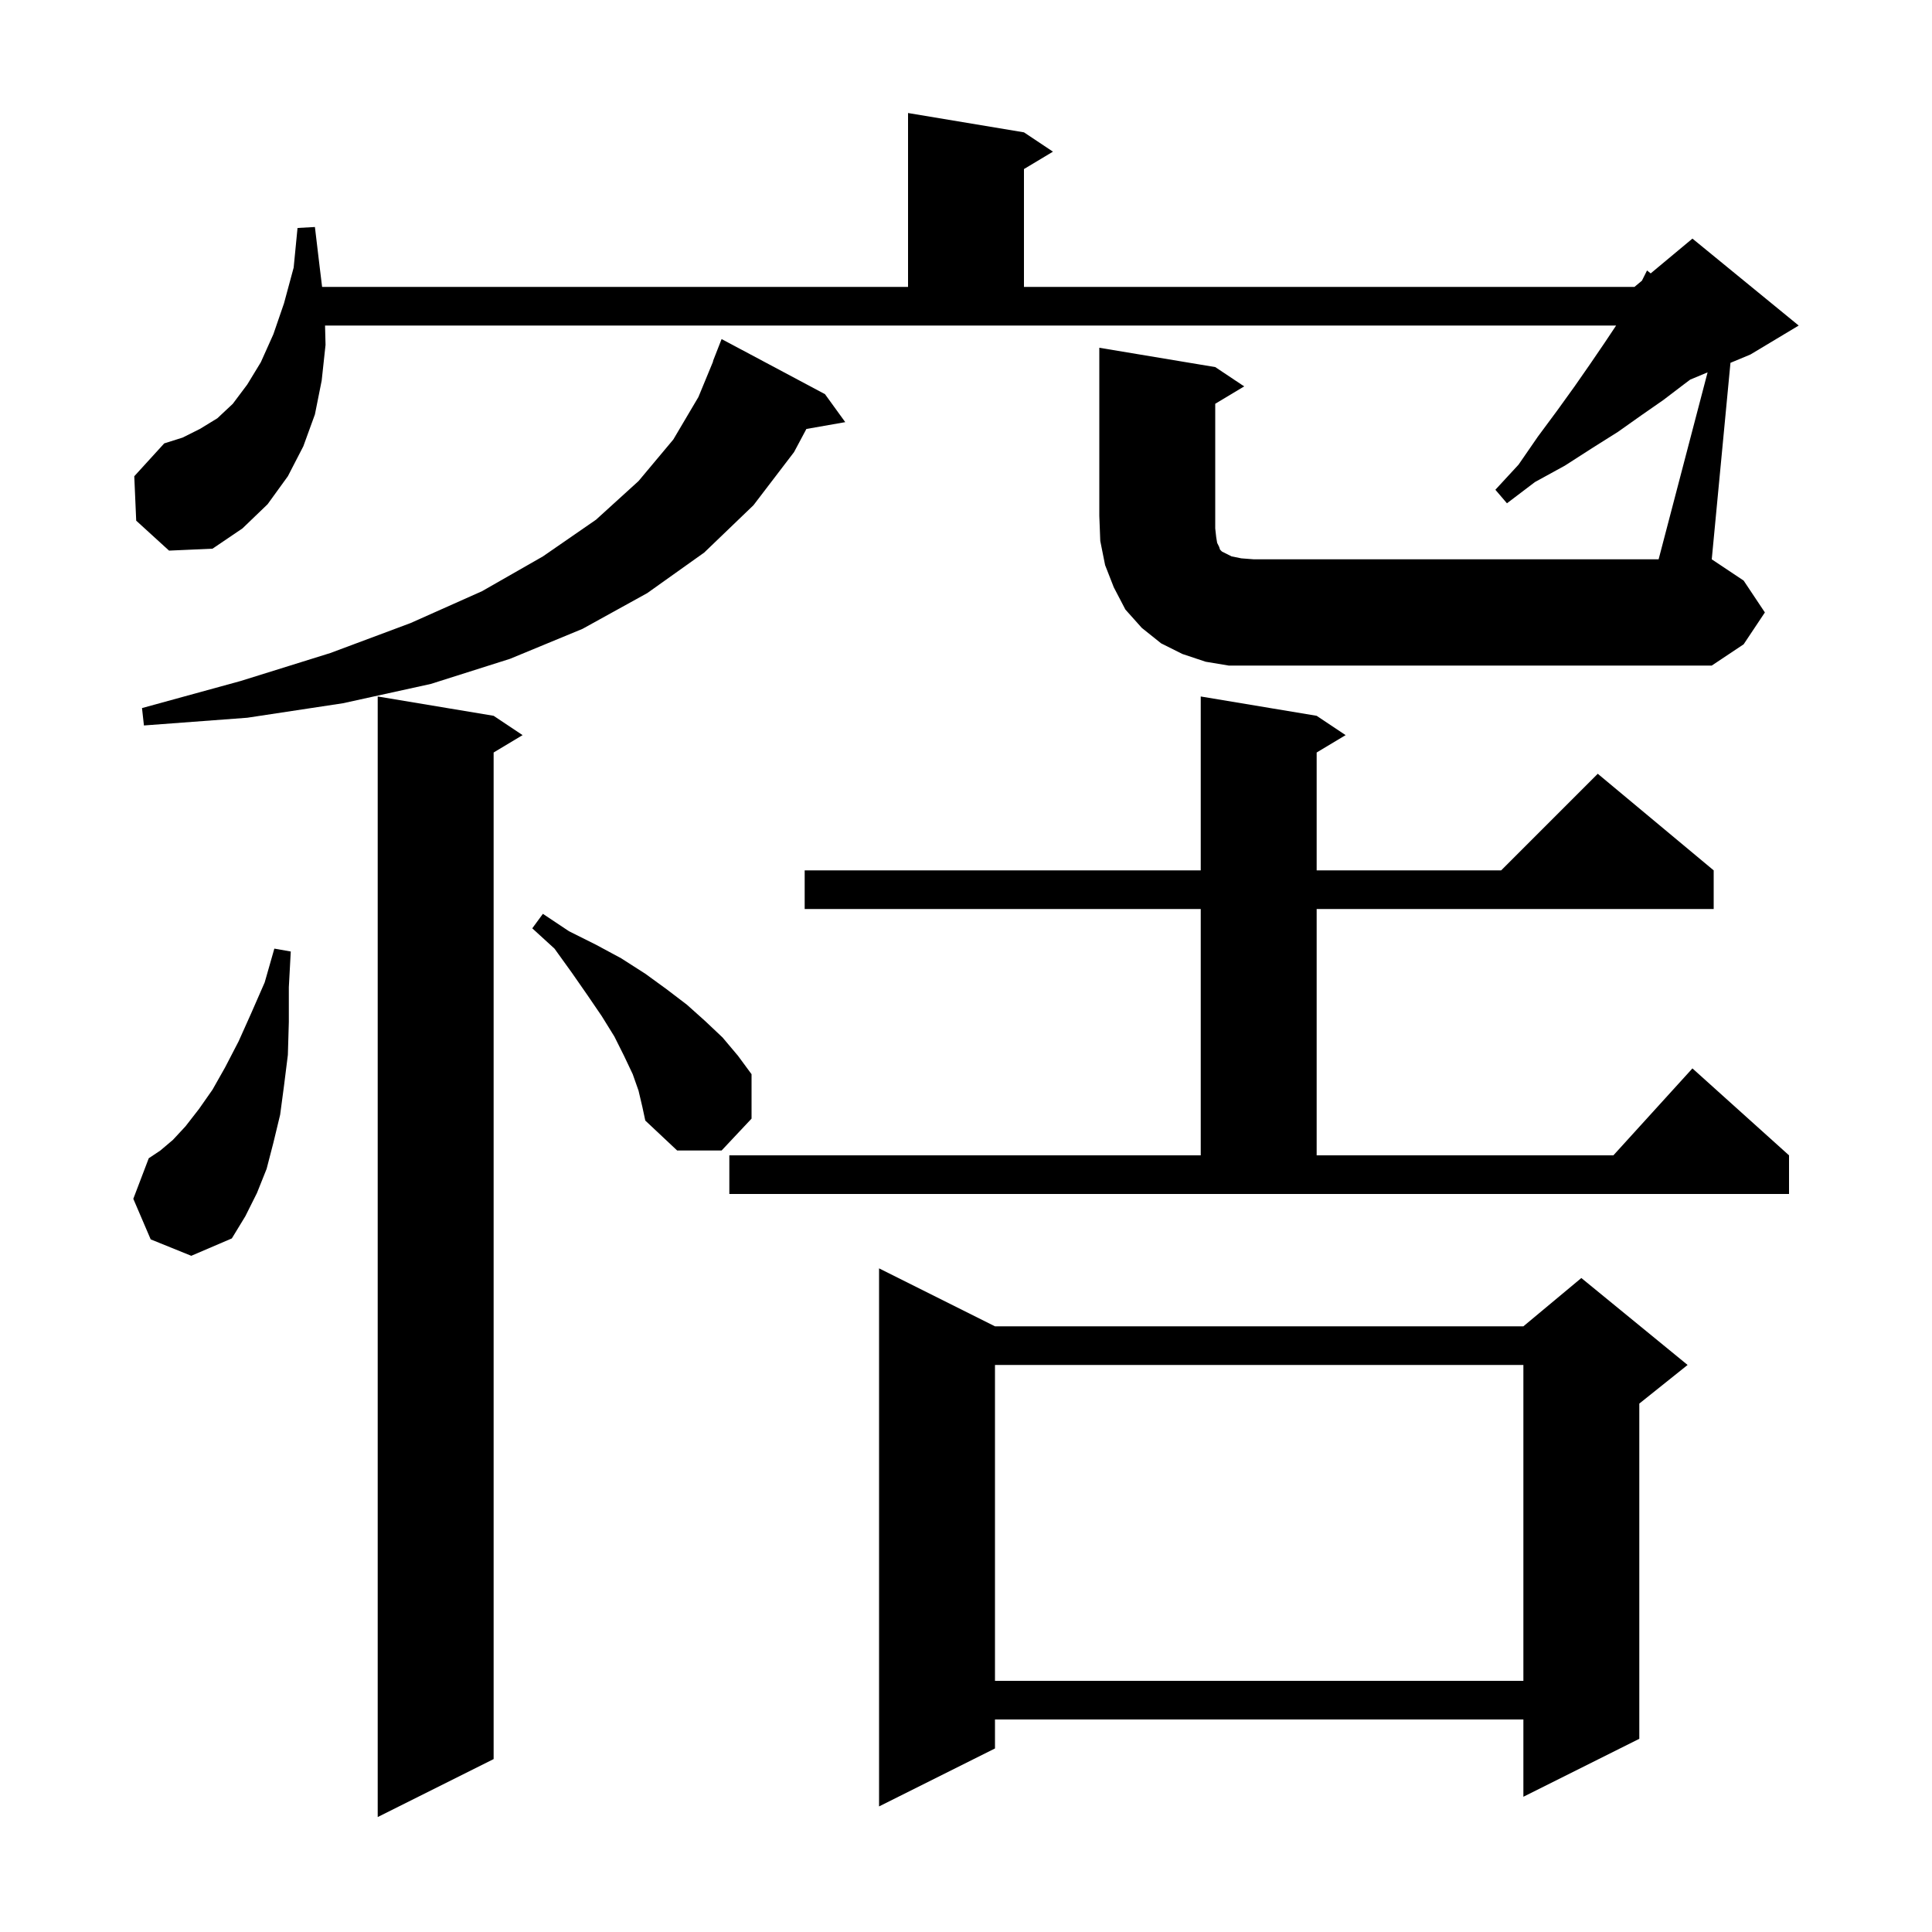 <svg xmlns="http://www.w3.org/2000/svg" xmlns:xlink="http://www.w3.org/1999/xlink" version="1.1" baseProfile="full" viewBox="0 0 200 200" width="200" height="200">
<g fill="black">
<path d="M 51.1 74.1 L 54.1 76.1 L 51.1 77.9 L 51.1 182.1 L 39.1 188.1 L 39.1 72.1 Z M 103.0 137.3 L 157.7 137.3 L 163.7 132.3 L 174.7 141.3 L 169.7 145.3 L 169.7 180.0 L 157.7 186.0 L 157.7 178.0 L 103.0 178.0 L 103.0 181.0 L 91.0 187.0 L 91.0 131.3 Z M 103.0 141.3 L 103.0 174.0 L 157.7 174.0 L 157.7 141.3 Z M 15.6 128.3 L 13.8 124.1 L 15.4 119.9 L 16.6 119.1 L 17.9 118.0 L 19.2 116.6 L 20.6 114.8 L 22.0 112.8 L 23.3 110.5 L 24.7 107.8 L 26.0 104.9 L 27.4 101.7 L 28.4 98.2 L 30.1 98.5 L 29.9 102.2 L 29.9 105.8 L 29.8 109.2 L 29.4 112.4 L 29.0 115.4 L 28.3 118.3 L 27.6 121.0 L 26.6 123.5 L 25.4 125.9 L 24.0 128.2 L 19.8 130.0 Z M 75.5 119.6 L 124.3 119.6 L 124.3 94.1 L 83.3 94.1 L 83.3 90.1 L 124.3 90.1 L 124.3 72.1 L 136.3 74.1 L 139.3 76.1 L 136.3 77.9 L 136.3 90.1 L 155.4 90.1 L 165.4 80.1 L 177.4 90.1 L 177.4 94.1 L 136.3 94.1 L 136.3 119.6 L 167.018 119.6 L 175.2 110.6 L 185.2 119.6 L 185.2 123.6 L 75.5 123.6 Z M 66.1 112.9 L 65.5 111.2 L 64.6 109.3 L 63.6 107.3 L 62.3 105.2 L 60.8 103.0 L 59.2 100.7 L 57.4 98.2 L 55.1 96.1 L 56.2 94.6 L 58.9 96.4 L 61.7 97.8 L 64.3 99.2 L 66.8 100.8 L 69.0 102.4 L 71.1 104.0 L 73.0 105.7 L 74.8 107.4 L 76.4 109.3 L 77.8 111.2 L 77.8 115.8 L 74.7 119.1 L 70.1 119.1 L 66.8 116.0 L 66.5 114.6 Z M 85.4 40.8 L 87.5 43.7 L 83.477 44.406 L 82.2 46.8 L 78.0 52.3 L 72.9 57.2 L 67.0 61.4 L 60.3 65.1 L 52.8 68.2 L 44.6 70.8 L 35.5 72.8 L 25.6 74.3 L 14.9 75.1 L 14.7 73.3 L 24.9 70.5 L 34.2 67.6 L 42.5 64.5 L 49.9 61.2 L 56.2 57.6 L 61.7 53.8 L 66.1 49.8 L 69.7 45.5 L 72.3 41.1 L 73.825 37.407 L 73.8 37.4 L 74.7 35.1 Z M 176.769 38.546 L 174.975 39.294 L 174.3 39.8 L 172.2 41.4 L 169.9 43.0 L 167.5 44.7 L 164.8 46.4 L 162.0 48.2 L 158.9 49.9 L 156.0 52.1 L 154.8 50.7 L 157.2 48.1 L 159.2 45.2 L 161.2 42.5 L 163.0 40.0 L 164.6 37.7 L 166.1 35.5 L 167.3 33.7 L 33.649 33.7 L 33.7 35.7 L 33.3 39.4 L 32.6 42.9 L 31.4 46.2 L 29.8 49.3 L 27.7 52.2 L 25.1 54.7 L 22.0 56.8 L 17.5 57.0 L 14.1 53.9 L 13.9 49.3 L 17.0 45.9 L 18.9 45.3 L 20.7 44.4 L 22.5 43.3 L 24.1 41.8 L 25.6 39.8 L 27.0 37.5 L 28.3 34.6 L 29.4 31.4 L 30.4 27.7 L 30.8 23.6 L 32.6 23.5 L 33.1 27.7 L 33.344 29.7 L 94.0 29.7 L 94.0 11.7 L 106.0 13.7 L 109.0 15.7 L 106.0 17.5 L 106.0 29.7 L 169.2 29.7 L 169.971 29.057 L 170.5 28.0 L 170.878 28.302 L 175.2 24.7 L 186.2 33.7 L 181.2 36.7 L 179.137 37.56 L 177.2 57.9 L 180.5 60.1 L 182.7 63.4 L 180.5 66.7 L 177.2 68.9 L 127.2 68.9 L 124.8 68.5 L 122.4 67.7 L 120.2 66.6 L 118.2 65.0 L 116.5 63.1 L 115.3 60.8 L 114.4 58.5 L 113.9 56.0 L 113.8 53.4 L 113.8 36.0 L 125.8 38.0 L 128.8 40.0 L 125.8 41.8 L 125.8 54.7 L 125.9 55.6 L 126.0 56.2 L 126.2 56.6 L 126.3 56.9 L 126.5 57.1 L 127.5 57.6 L 128.5 57.8 L 129.8 57.9 L 171.7 57.9 Z " />
</g>
</svg>
